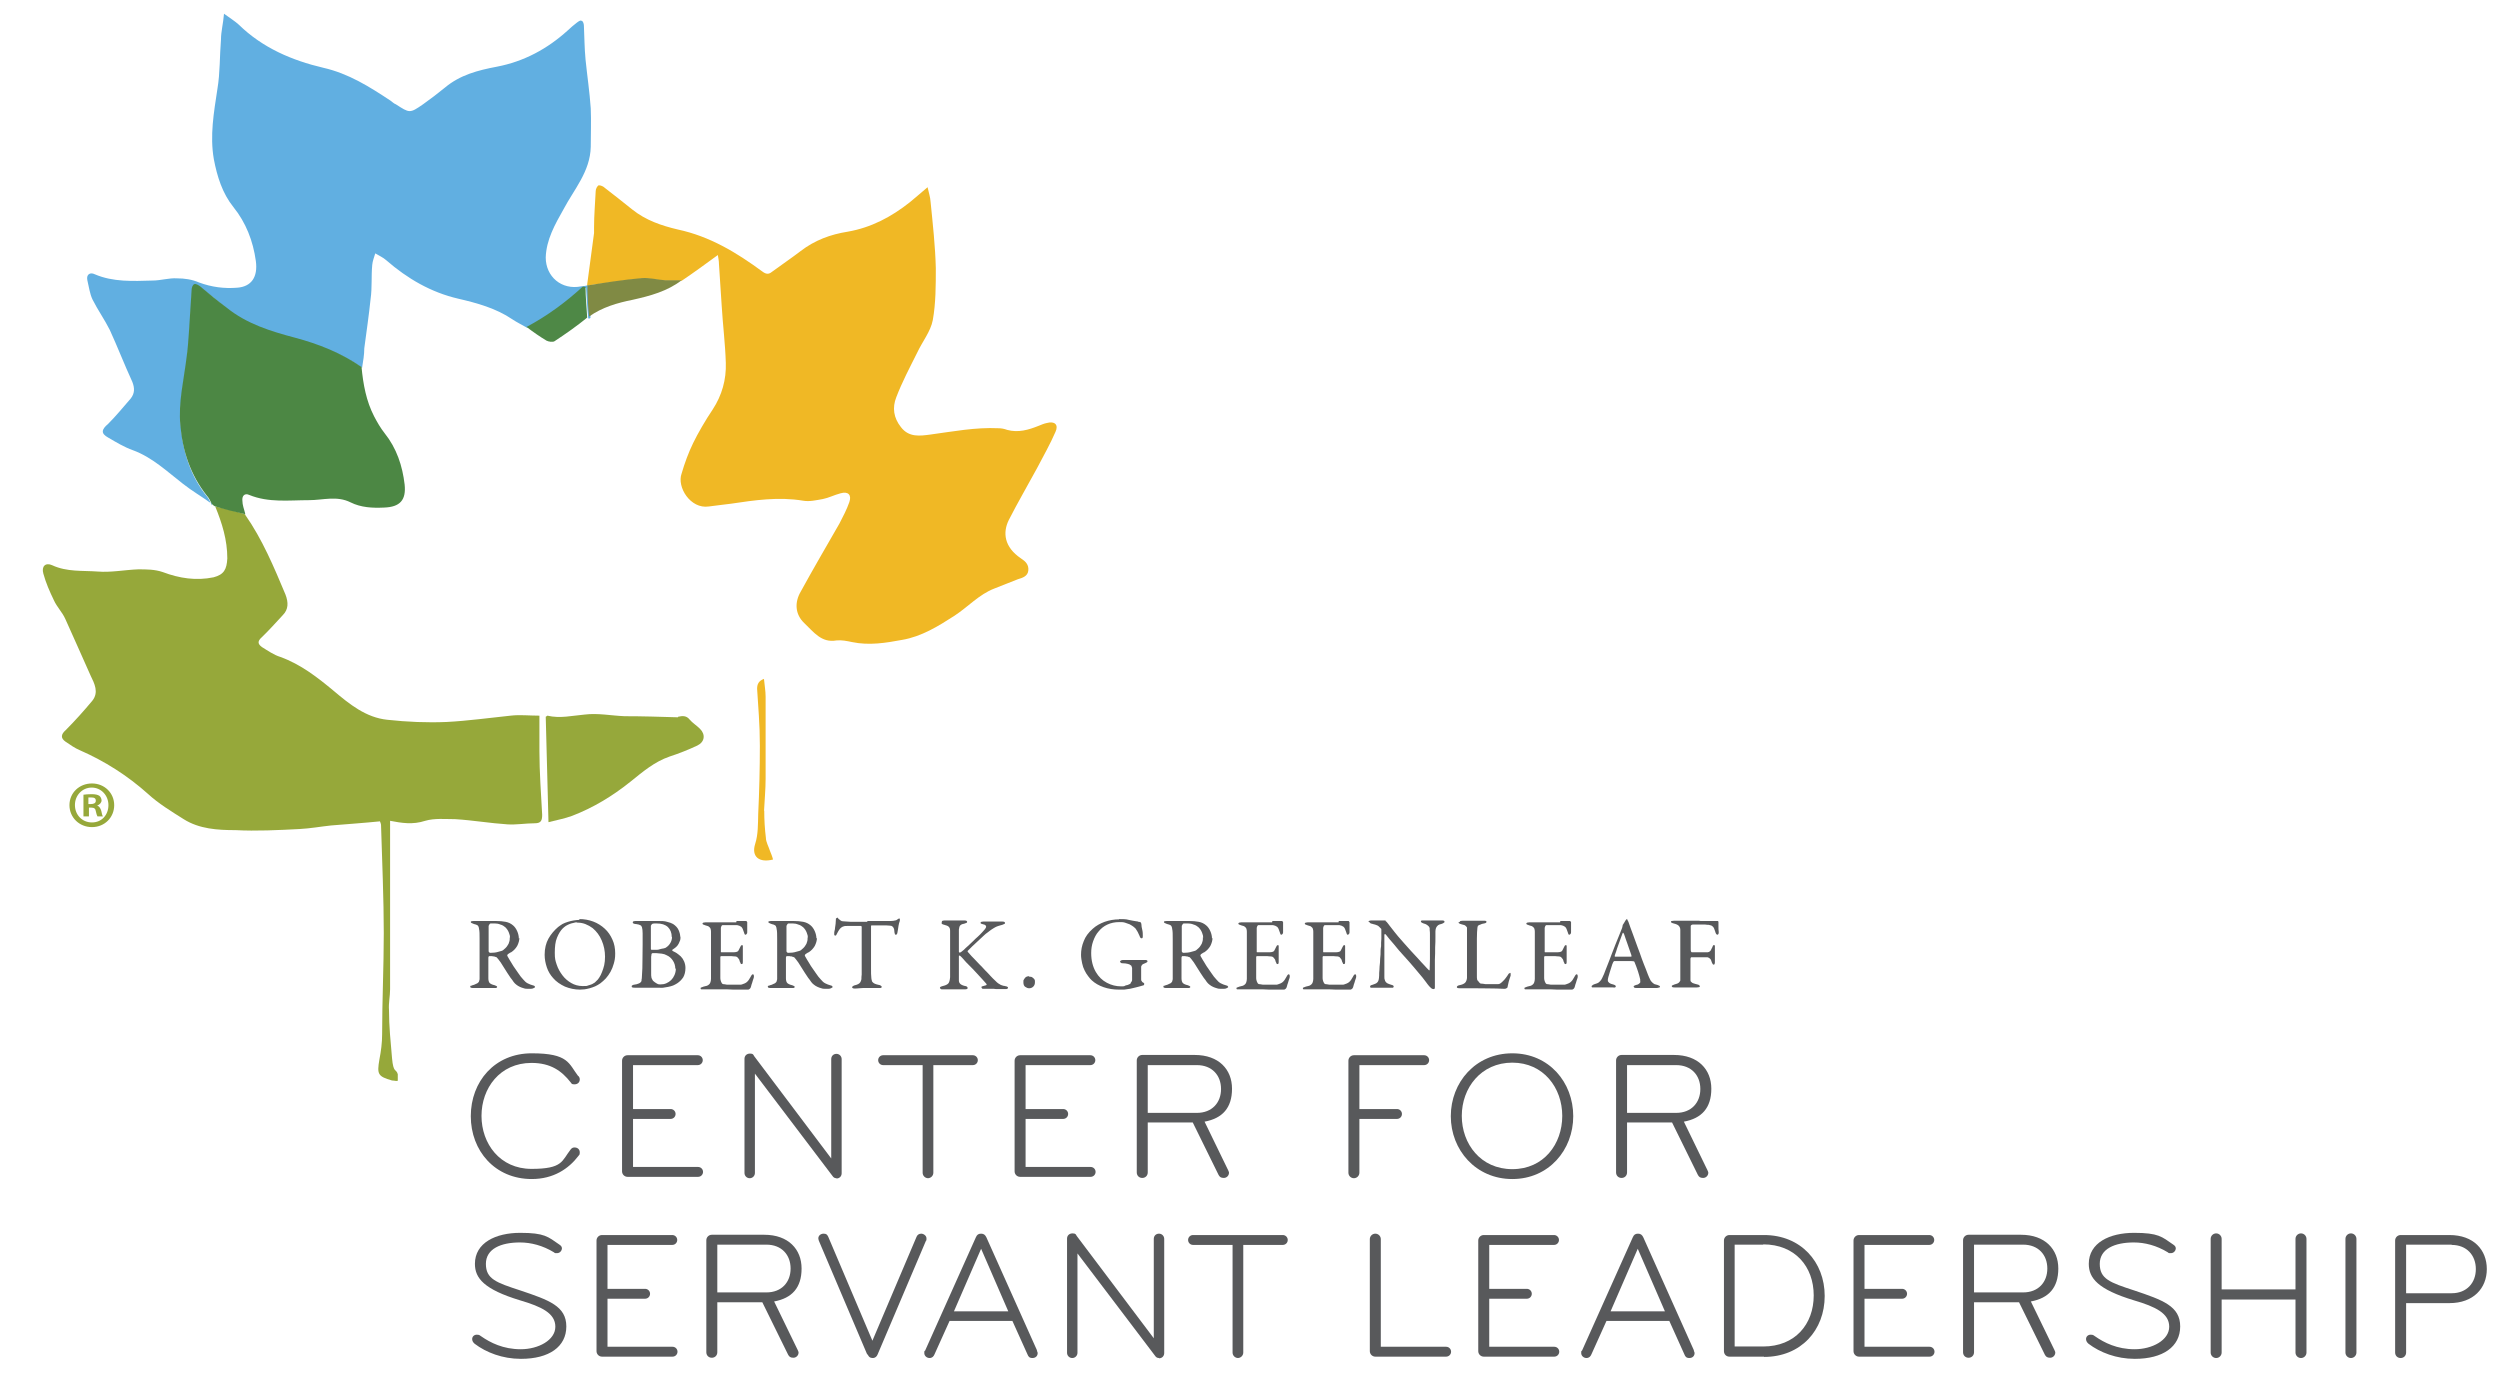 <?xml version="1.0" encoding="UTF-8"?>
<svg id="Layer_1" xmlns="http://www.w3.org/2000/svg" version="1.1" viewBox="0 0 910.7 505.7">
  <!-- Generator: Adobe Illustrator 29.2.1, SVG Export Plug-In . SVG Version: 2.1.0 Build 116)  -->
  <defs>
    <style>
      .st0 {
        fill: #808a44;
      }

      .st1 {
        fill: #58595b;
      }

      .st2 {
        fill: #96a83b;
      }

      .st3 {
        fill: #96a83a;
      }

      .st4 {
        fill: #4c8744;
      }

      .st5 {
        fill: #f0b825;
      }

      .st6 {
        fill: #4e8846;
      }

      .st7 {
        fill: #61afe1;
      }
    </style>
  </defs>
  <g>
    <path class="st1" d="M189.2,341.6c0,1-.3,2-.8,3-.6,1-1.3,1.7-2.2,2.3-.1,0-.3.1-.6.3s-.5.3-.6.4c0,0-.1.1-.2.3,0,.1,0,.2,0,.3.1.2.4.7.8,1.4s.9,1.4,1.4,2.3c.6.9,1.2,1.7,1.8,2.6.6.9,1.2,1.7,1.8,2.3.5.6,1,1.1,1.6,1.4s1.3.6,2.1.8c.2,0,.3.1.4.2.1.1.2.2.2.3,0,.1,0,.2-.2.3-.1,0-.2.1-.4.2-.2.1-.5.2-.9.2-.4,0-.8,0-1.2,0s-.9,0-1.4-.2c-.5-.1-.9-.3-1.4-.5-.5-.2-.9-.5-1.3-.8-.4-.3-.7-.6-1-1-.3-.5-.7-1-1.1-1.5-.4-.6-.8-1.2-1.2-1.8-.4-.6-.8-1.2-1.2-1.9-.4-.6-.8-1.3-1.2-1.9-.3-.4-.6-.8-.9-1.2-.3-.4-.5-.6-.6-.7,0,0-.2,0-.3-.1-.2,0-.4-.1-.6-.2-.3,0-.5,0-.8-.1-.3,0-.6,0-.9,0s-.2,0-.3.2c0,.1-.1.2-.1.3v1.1c0,.6,0,1.3,0,2.1s0,1.5,0,2.4c0,.8,0,1.5,0,2,0,.8.2,1.4.5,1.7s.9.6,1.8.8c.6.2.9.4.9.6s-.1.3-.4.4c-.3,0-.4,0-.5,0-.4,0-.8,0-1.1,0-.3,0-.6,0-1,0-.4,0-.7,0-1.2,0-.4,0-1,0-1.6,0s-.4,0-.7,0c-.3,0-.6,0-.9,0-.3,0-.6,0-.9,0s-.4,0-.5,0c-.3,0-.5,0-.7-.1-.2,0-.3-.2-.3-.4s0-.3.2-.3.4-.1.6-.2c.4-.1.8-.2,1.1-.4s.6-.2.8-.4c.2-.2.4-.3.5-.6,0-.2.2-.5.2-.9,0-.3,0-.7,0-1.3,0-.6,0-1.2,0-2,0-.7,0-1.4,0-2.2,0-.7,0-1.4,0-2,0-2.9,0-5.2,0-7,0-1.7,0-3-.2-3.7,0-.4-.1-.6-.2-.8,0-.2-.2-.4-.3-.5-.2-.1-.4-.2-.6-.3-.3,0-.6-.2-1-.3-.6-.2-.9-.4-.9-.6s0-.2.2-.3c.1,0,.4-.1.8-.1h2.1c.4,0,.8,0,1.3,0,.5,0,1,0,1.5,0,.5,0,1.1,0,1.7,0,.6,0,1.1,0,1.6,0,1.3,0,2.5.1,3.5.3,1,.2,1.9.6,2.7,1.3.6.5,1.1,1.2,1.5,2.1.4.9.6,1.8.6,2.7ZM185.8,341.6c0-.5-.1-1.1-.4-1.8-.3-.8-.7-1.4-1.3-2-.5-.4-1-.8-1.8-1-.7-.3-1.4-.4-2-.4s-.2,0-.3,0-.3,0-.5,0c-.2,0-.4,0-.6,0-.2,0-.3,0-.4.1-.1,0-.2.2-.3.4-.1.2-.2.3-.2.4,0,.2,0,.6,0,1.1,0,.5,0,1.1,0,1.7s0,1.3,0,2c0,.7,0,1.4,0,2v1.6c0,.4,0,.7,0,.8,0,.2.1.3.2.4.1.1.2.2.4.2,1.1,0,2.1-.1,3-.4.9-.2,1.5-.4,1.7-.6.2-.2.5-.4.8-.7s.6-.6.8-1c.3-.4.5-.8.6-1.3.2-.5.2-1.1.2-1.7Z"/>
    <path class="st1" d="M211,334.8c1.8,0,3.5.3,5.1.9,1.6.6,3,1.5,4.2,2.6,1.2,1.1,2.1,2.4,2.8,4,.7,1.5,1,3.2,1,5s-.2,2.6-.5,3.7c-.3,1.1-.7,2.1-1.2,3-.5.9-1.1,1.7-1.7,2.4-.7.7-1.3,1.3-2,1.8-.6.4-1.2.8-1.9,1.1-.7.3-1.3.5-2,.7s-1.3.3-1.9.4c-.6,0-1.2.1-1.6.1-1.9,0-3.8-.4-5.5-1.1-1.7-.8-3.2-1.8-4.3-3.1-1-1.1-1.8-2.4-2.3-3.9-.5-1.5-.8-3-.8-4.6,0-2.3.5-4.3,1.4-5.9.9-1.6,2.1-3,3.5-4.2.5-.4,1-.7,1.6-1.1.6-.3,1.3-.6,2-.8.7-.2,1.4-.4,2.1-.5.7-.1,1.4-.2,2.1-.2ZM210.2,336c-.4,0-.8,0-1.3.2-.5.1-.9.2-1.4.4-.5.2-.9.4-1.4.7-.4.3-.8.6-1.1.9-.8.8-1.5,1.9-2.1,3.4-.6,1.4-.8,3.3-.8,5.5s.2,2.8.7,4.3,1.2,2.7,2.1,3.9c.9,1.2,2,2.1,3.2,2.8,1.2.7,2.6,1.1,4.1,1.1s1.5,0,2-.2c.6-.2,1.1-.3,1.5-.5.4-.2.7-.4,1-.6.2-.2.4-.4.5-.5.4-.3.8-.8,1.1-1.3.4-.6.7-1.2,1-2,.3-.8.6-1.6.8-2.5.2-.9.3-2,.3-3.1,0-2.1-.4-4-1.2-5.9s-1.9-3.3-3.3-4.5c-.8-.6-1.7-1.1-2.7-1.5-1.1-.4-2-.5-2.9-.5Z"/>
    <path class="st1" d="M247.9,341c0,.7,0,1.4-.3,1.9-.2.5-.4,1-.7,1.4-.3.4-.6.7-1,1-.4.3-.7.5-1,.7,0,0,0,0,0,.2,0,0,0,.1.1.2.5.2.9.5,1.5.8.5.3,1,.8,1.5,1.2.5.5.9,1.1,1.2,1.8.3.7.5,1.5.5,2.4,0,1.4-.3,2.5-.8,3.4-.6.9-1.3,1.6-2.2,2.2-.5.3-1,.6-1.5.8-.6.2-1.2.4-1.8.5-.6.1-1.2.2-1.8.3s-1.1,0-1.6,0-.7,0-1.2,0c-.5,0-1.1,0-1.7,0-.6,0-1.3,0-1.9,0-.6,0-1.2,0-1.6,0s-.9,0-1.3,0c-.4,0-.8,0-1.1,0s-.5,0-.8-.1c-.2,0-.3-.2-.3-.4s.1-.3.3-.4c.2-.1.4-.2.6-.2.7-.1,1.2-.2,1.6-.4.4-.1.6-.3.8-.5.2-.2.3-.4.3-.6,0-.2,0-.5.1-.8,0-.4.1-1.6.2-3.7,0-2,.1-4.9.1-8.7s0-3,0-4c0-1-.1-1.7-.2-2,0-.2-.1-.4-.2-.5,0-.2-.2-.3-.3-.4-.2-.1-.4-.2-.7-.3-.3,0-.7-.2-1.2-.2-.3,0-.5-.1-.7-.2-.2,0-.3-.2-.3-.4s.1-.3.3-.4c.2,0,.4-.1.7-.1h2.5c.3,0,.7,0,1.2,0,.5,0,1.1,0,1.6,0,.6,0,1.1,0,1.7,0,.6,0,1,0,1.4,0,1.1,0,2.2,0,3.1.3.9.2,1.7.5,2.2.8.9.6,1.6,1.3,2,2.2.4.9.6,1.7.6,2.6ZM246,352.9c0-1.1-.3-2.1-.9-3s-1.3-1.5-2.2-1.9c-.5-.3-1.1-.5-1.8-.6-.7,0-1.4-.2-2.1-.2s-.8,0-1.1,0c-.3,0-.5.1-.5.2s0,.1-.1.3c0,.1,0,.4-.1.8,0,.4,0,.9,0,1.6s0,1.4,0,2.2c0,.8,0,1.5,0,2.2,0,.7,0,1.2.1,1.5,0,.1,0,.3.2.6s.2.5.4.7c.4.4.9.7,1.4,1s.9.3,1.2.3c.8,0,1.5-.1,2.2-.4.7-.3,1.3-.7,1.8-1.2.5-.5.9-1.1,1.2-1.8.3-.7.5-1.5.5-2.4ZM244.7,341.3c0-1.5-.5-2.7-1.4-3.6-1-.9-2.3-1.3-4.1-1.3s-.4,0-.8,0c-.4,0-.7.1-.9.2,0,0-.1.1-.2.3-.1.2-.2.3-.2.3,0,.2,0,.4,0,.7,0,.3,0,.8,0,1.4s0,1.4,0,2.4c0,1,0,2.3,0,3.8s0,.2,0,.3c0,.1.2.2.3.2.4,0,.9,0,1.4,0,.5,0,1,0,1.5-.2s1-.2,1.4-.3c.4-.1.8-.2,1-.4.6-.4,1.1-.9,1.5-1.6.4-.7.6-1.4.6-2.2Z"/>
    <path class="st1" d="M268.3,335.5h1c.4,0,.7,0,1,0,.3,0,.6,0,.9,0,.3,0,.5,0,.6,0,0,0,.1,0,.2.1,0,.1.1.2.2.3,0,.9,0,1.6,0,2.2,0,.6,0,1,0,1.4s0,.5-.2.7-.2.3-.4.3-.3,0-.4-.3c0-.2-.2-.4-.2-.6-.3-1-.6-1.7-1-2-.4-.3-.9-.5-1.5-.6-.3,0-.6,0-1,0-.4,0-.9,0-1.4,0-.5,0-1,0-1.5,0s-1,0-1.4,0c0,0-.1,0-.3.2-.1.1-.2.4-.3.8,0,.2,0,.5,0,.9,0,.5,0,1,0,1.6,0,.6,0,1.2,0,1.9s0,1.3,0,1.9,0,1.1,0,1.5,0,.7,0,.8c0,0,0,.2,0,.2,0,0,0,.1.2.1h2.4c.9,0,1.6,0,2.1,0,.5,0,.9-.1,1.2-.2.3-.1.5-.3.6-.6.1-.2.3-.6.5-1,.2-.5.4-.8.7-.8s.2.1.3.3c0,.2,0,.4,0,.5,0,.5,0,1,0,1.4s0,.8,0,1.3,0,.9,0,1.2c0,.3,0,.7,0,1.1,0,.7,0,1.1-.4,1.1s-.3,0-.4-.3c-.1-.2-.2-.4-.3-.6-.1-.4-.2-.8-.4-1s-.3-.4-.5-.6-.5-.2-.8-.3c-.3,0-.8,0-1.4-.1-.6,0-1.2,0-1.9,0h-1.8c0,0-.2,0-.2.1s-.1.2-.1.2c0,.2,0,.5,0,1,0,.5,0,1,0,1.6v3.3c0,.6,0,1.1,0,1.8,0,.6.2,1.1.3,1.4.2.5.4.7.7.8.3,0,.8.1,1.4.2.6,0,1.3,0,2,0h.6c.3,0,.7,0,1,0,.4,0,.7,0,1.1,0,.4,0,.6,0,.8-.1.6-.2,1.2-.4,1.7-.8s1-1.1,1.4-1.9c.2-.4.4-.7.5-.8.1-.1.3-.2.4-.2s.2.1.3.4,0,.5,0,.7c0,0,0,.3-.2.7-.1.4-.3.8-.4,1.3-.2.5-.3.9-.4,1.3-.1.4-.2.6-.3.7,0,0-.1.2-.3.3s-.3.2-.4.2-.5,0-1.2,0c-.7,0-1.6,0-2.7,0-1.1,0-2.4,0-3.8-.1-1.4,0-2.9,0-4.4,0s-.9,0-1.3,0c-.4,0-.7,0-1,0-.3,0-.6,0-.9,0-.3,0-.6,0-1,0s-.6,0-.8,0c-.2,0-.3-.2-.3-.4s.1-.2.3-.3c.2-.1.5-.2.8-.3.5-.1.9-.2,1.2-.3.3-.1.6-.3.8-.5.2-.2.4-.4.5-.8s.2-.7.2-1.2c0-.4,0-1,0-1.7,0-.7,0-1.6,0-2.5s0-2,0-3.1c0-1.1,0-2.2,0-3.4v-5.5c0-.3,0-.6,0-.8,0-.4,0-.7-.1-1,0-.3-.2-.5-.3-.7-.2-.2-.4-.3-.6-.5-.3-.1-.6-.2-1-.3-.7-.2-1.1-.4-1.1-.6s.1-.3.3-.4c.2,0,.5-.1.7-.1.9,0,1.7,0,2.6,0,.9,0,1.9,0,3.2,0h5.5Z"/>
    <path class="st1" d="M297.6,341.6c0,1-.3,2-.8,3-.6,1-1.3,1.7-2.2,2.3-.1,0-.3.1-.6.3s-.5.3-.6.4c0,0-.1.1-.2.3,0,.1,0,.2,0,.3.1.2.4.7.8,1.4s.9,1.4,1.4,2.3c.6.9,1.2,1.7,1.8,2.6.6.9,1.2,1.7,1.8,2.3.5.6,1,1.1,1.6,1.4s1.3.6,2.1.8c.2,0,.3.1.4.2.1.1.2.2.2.3,0,.1,0,.2-.2.3-.1,0-.2.1-.4.2-.2.1-.5.2-.9.2-.4,0-.8,0-1.2,0s-.9,0-1.4-.2c-.5-.1-.9-.3-1.4-.5-.5-.2-.9-.5-1.3-.8-.4-.3-.7-.6-1-1-.3-.5-.7-1-1.1-1.5-.4-.6-.8-1.2-1.2-1.8-.4-.6-.8-1.2-1.2-1.9-.4-.6-.8-1.3-1.2-1.9-.3-.4-.6-.8-.9-1.2-.3-.4-.5-.6-.6-.7,0,0-.2,0-.3-.1-.2,0-.4-.1-.6-.2-.3,0-.5,0-.8-.1-.3,0-.6,0-.9,0s-.2,0-.3.2c0,.1-.1.2-.1.3v1.1c0,.6,0,1.3,0,2.1s0,1.5,0,2.4c0,.8,0,1.5,0,2,0,.8.2,1.4.5,1.7s.9.6,1.8.8c.6.2.9.4.9.6s-.1.3-.4.4c-.3,0-.4,0-.5,0-.4,0-.8,0-1.1,0-.3,0-.6,0-1,0-.4,0-.7,0-1.2,0-.4,0-1,0-1.6,0s-.4,0-.7,0c-.3,0-.6,0-.9,0-.3,0-.6,0-.9,0s-.4,0-.5,0c-.3,0-.5,0-.7-.1-.2,0-.3-.2-.3-.4s0-.3.2-.3.4-.1.6-.2c.4-.1.8-.2,1.1-.4s.6-.2.8-.4c.2-.2.4-.3.5-.6,0-.2.2-.5.2-.9,0-.3,0-.7,0-1.3,0-.6,0-1.2,0-2,0-.7,0-1.4,0-2.2,0-.7,0-1.4,0-2,0-2.9,0-5.2,0-7,0-1.7,0-3-.2-3.7,0-.4-.1-.6-.2-.8,0-.2-.2-.4-.3-.5-.2-.1-.4-.2-.6-.3-.3,0-.6-.2-1-.3-.6-.2-.9-.4-.9-.6s0-.2.2-.3c.1,0,.4-.1.8-.1h2.1c.4,0,.8,0,1.3,0,.5,0,1,0,1.5,0,.5,0,1.1,0,1.7,0,.6,0,1.1,0,1.6,0,1.3,0,2.5.1,3.5.3,1,.2,1.9.6,2.7,1.3.6.5,1.1,1.2,1.5,2.1.4.9.6,1.8.6,2.7ZM294.3,341.6c0-.5-.1-1.1-.4-1.8-.3-.8-.7-1.4-1.3-2-.5-.4-1-.8-1.8-1-.7-.3-1.4-.4-2-.4s-.2,0-.3,0-.3,0-.5,0c-.2,0-.4,0-.6,0-.2,0-.3,0-.4.1-.1,0-.2.2-.3.4-.1.2-.2.3-.2.4,0,.2,0,.6,0,1.1,0,.5,0,1.1,0,1.7s0,1.3,0,2c0,.7,0,1.4,0,2v1.6c0,.4,0,.7,0,.8,0,.2.1.3.2.4.1.1.2.2.4.2,1.1,0,2.1-.1,3-.4.9-.2,1.5-.4,1.7-.6.2-.2.5-.4.8-.7s.6-.6.8-1c.3-.4.5-.8.6-1.3.2-.5.2-1.1.2-1.7Z"/>
    <path class="st1" d="M316,335.5h1.9c.8,0,1.7,0,2.5,0,.9,0,1.7,0,2.4,0,.8,0,1.3,0,1.7,0,.7,0,1.2-.1,1.6-.2.4,0,.7-.3,1-.5.2-.2.4-.2.5-.2s.2,0,.2.2c0,.2,0,.4,0,.6-.2.6-.4,1.2-.5,1.9-.1.7-.2,1.5-.4,2.5,0,.2-.1.3-.2.5s-.3.2-.4.2-.2,0-.3-.2c0-.2-.2-.5-.2-1,0-.5-.1-.9-.2-1.1-.1-.3-.3-.5-.5-.7-.2-.2-.5-.3-.9-.3-.4,0-.9-.1-1.4-.1-.2,0-.5,0-1,0-.5,0-1.1,0-1.7,0-.6,0-1.1,0-1.7,0s-.8,0-.9,0c-.1,0-.2.1-.2.2,0,.1,0,.2,0,.3v9.2c0,2.2,0,4.1,0,5.8s0,2.8.1,3.5c0,.4.1.8.2,1.1,0,.3.2.5.4.7.2.2.5.4.8.5.3.1.8.3,1.4.4.2,0,.5.1.7.3.2.1.3.3.3.4,0,.2-.1.3-.4.4-.3,0-.5,0-.7,0s-.3,0-.6,0c-.3,0-.7,0-1.1,0s-.9,0-1.3,0c-.5,0-.9,0-1.3,0-1,0-1.8,0-2.7.1s-1.4.1-1.6.1c-.4,0-.7,0-.8-.1s-.3-.2-.3-.3,0-.2.2-.4c.2-.1.3-.2.5-.3.7-.2,1.2-.3,1.5-.5.4-.2.6-.4.8-.7.2-.3.3-.7.4-1.1,0-.5,0-1,.1-1.7,0-.6,0-1.4,0-2.5,0-1.1,0-2.3,0-3.6,0-1.3,0-2.5,0-3.7,0-1.2,0-2.2,0-2.9v-4.5c0-.2,0-.3-.1-.4,0,0-.1-.1-.2-.1-.2,0-.5,0-1,0-.5,0-.9,0-1.4,0s-1,0-1.4,0c-.4,0-.7,0-.9,0-.7,0-1.3,0-1.7.2-.4.1-.8.4-1.1.7,0,0-.2.2-.4.5s-.5.8-.8,1.4c-.2.4-.3.6-.4.7-.1,0-.2,0-.3,0-.1,0-.2,0-.3-.3,0-.2,0-.4,0-.6s0-.4.1-.8.2-.7.2-1.2c0-.4.2-.9.2-1.4,0-.5.1-1.1.1-1.6s0-.3.2-.4c.1-.1.2-.2.4-.2s.2,0,.2.2c0,.1.2.3.4.4,0,0,.2.2.5.4.3.2.5.3.8.3.5,0,1.5.1,3,.2,1.5,0,3.4,0,5.9,0Z"/>
    <path class="st1" d="M343.1,335.8c0-.2,0-.3.3-.4.2,0,.4-.1.7-.1.5,0,1,0,1.7,0,.7,0,1.4,0,2,0s1.2,0,1.8,0c.7,0,1.2,0,1.7,0,.7,0,1,.2,1,.5s-.1.3-.3.4c-.2.1-.5.2-.8.3-.7.1-1.1.3-1.4.6-.3.3-.4.8-.5,1.5,0,.4,0,.9,0,1.8,0,.8,0,1.7,0,2.6v2.4c0,.7,0,1.2,0,1.3,0,.2.1.3.3.3s.2,0,.3-.1.2-.1.2-.1c.2-.2.5-.4,1-.8.4-.4.9-.9,1.5-1.4.6-.5,1.1-1.1,1.8-1.7.6-.6,1.2-1.2,1.8-1.7.6-.6,1.1-1,1.5-1.5.4-.4.7-.8.9-1,.5-.6.7-1,.6-1.3s-.4-.6-1.1-.7c-.2,0-.4-.2-.6-.2s-.3-.2-.3-.3,0-.3.3-.4c.2,0,.4-.1.7-.1h.4c.1,0,.2,0,.3,0s.2,0,.3,0h.4c.2,0,.6,0,1.1,0,.5,0,1.1,0,1.6,0s1.1,0,1.6,0c.5,0,.9,0,1.2,0,.7,0,1,.2,1,.5s-.1.3-.3.4c-.2.1-.4.2-.7.3-.5.1-1,.3-1.4.4s-.8.3-1.2.5c-.4.2-.8.5-1.3.8-.4.3-1,.7-1.6,1.2-.3.2-.7.5-1.1.9-.4.4-.9.8-1.4,1.3-.5.5-1,.9-1.5,1.4-.5.5-1,.9-1.4,1.3s-.8.8-1.1,1.1c-.3.3-.5.5-.6.6,0,.1,0,.2,0,.2s0,0,0,.1c.2.2.4.5.8.9.4.5.9,1,1.5,1.6.6.6,1.2,1.3,1.9,2s1.4,1.4,2.1,2.2c.7.7,1.4,1.4,2,2.1.6.7,1.2,1.2,1.7,1.7s.8.8,1.1,1,.7.4,1,.6c.3.1.6.2.9.3.3,0,.6.1,1,.2.2,0,.4.1.5.2.2.1.2.2.2.3,0,.2-.1.3-.3.4s-.4.1-.6.1-.6,0-1.1,0c-.5,0-1,0-1.6,0-.6,0-1.1,0-1.6-.1-.5,0-.9,0-1.1,0-.7,0-1.2,0-1.5,0s-.7,0-1.1,0-.5,0-.6-.2-.2-.3-.2-.4,0-.2.3-.3.6-.2,1.4-.4c0,0,.1,0,.2-.2,0,0,0-.2,0-.2-.3-.4-.8-.9-1.5-1.7-.7-.8-1.5-1.6-2.3-2.5s-1.7-1.8-2.5-2.6c-.8-.8-1.5-1.5-1.9-2-.5-.6-.9-1-1.1-1.2-.2-.2-.4-.4-.6-.4s-.2,0-.2.3,0,.4,0,.5c0,.2,0,.6,0,1.4s0,1.6,0,2.5c0,.9,0,1.8,0,2.6s0,1.4,0,1.8c0,.5.2.9.5,1.2.3.3.9.6,1.8.8.4,0,.6.2.7.3.1.1.2.3.2.4,0,.3-.3.5-1,.5s-.5,0-.9,0-.8,0-1.3,0c-.5,0-.9,0-1.3,0-.4,0-.8,0-1.1,0-.6,0-1.2,0-1.8,0-.6,0-1.2,0-1.8,0s-.4,0-.6-.2c-.2,0-.3-.2-.3-.3s0-.3.2-.4.4-.2.8-.3c.9-.2,1.6-.5,2-.9.4-.4.6-1.2.7-2.3,0-.3,0-.8,0-1.4,0-.6,0-1.3,0-2,0-.8,0-1.6,0-2.6,0-.9,0-1.9,0-2.9,0-1.5,0-2.7,0-3.6,0-.9,0-1.6,0-2.2,0-.5,0-1,0-1.3,0-.3,0-.6,0-1,0-.7-.2-1.1-.5-1.4-.3-.3-.8-.5-1.6-.7-.4-.1-.7-.2-.8-.3-.1,0-.2-.2-.2-.3Z"/>
    <path class="st1" d="M375,355.8c.4,0,.7,0,1,.2.3.2.5.4.7.6.2.2.3.5.3.7,0,.3,0,.5,0,.6,0,.6-.2,1.1-.6,1.5-.4.4-.9.6-1.5.6s-.9-.2-1.4-.5c-.5-.3-.7-.9-.7-1.7s0-.7.2-1,.3-.5.5-.7c.2-.2.4-.3.7-.4.2,0,.4-.1.6-.1Z"/>
    <path class="st1" d="M407.6,334.8c1.4,0,2.6,0,3.6.3,1,.2,1.9.4,2.7.5.4,0,.7.1.8.2.2,0,.4,0,.6.1,0,0,.2,0,.3.2.1.2.2.4.2.7,0,.5.1,1.1.3,1.9.2.8.2,1.5.2,2.3s-.2.8-.5.8-.5-.3-.7-.9c-.4-1-.9-1.9-1.4-2.6-.2-.2-.5-.5-.9-.8-.4-.3-.8-.5-1.3-.8-.5-.2-1.1-.4-1.7-.6s-1.3-.2-2.1-.2c-1.6,0-3,.3-4.3.9-1.3.6-2.3,1.4-3.2,2.5-.9,1-1.5,2.2-2,3.6-.5,1.4-.7,2.8-.7,4.3,0,2.7.6,5,1.7,6.9,1,1.7,2.3,3,4,3.9,1.7.9,3.4,1.3,5.1,1.3s.3,0,.6,0c.3,0,.6,0,.9-.2s.7-.2,1-.3c.3-.1.6-.3.9-.4,0,0,.2-.2.2-.3,0-.2.2-.3.3-.5s.2-.4.2-.6c0-.2,0-.4,0-.5v-1.1c0-.4,0-.8,0-1.2,0-.4,0-.7,0-1,0-.3,0-.5,0-.6,0-.2-.2-.4-.2-.6s-.3-.4-.5-.5c-.2-.2-.6-.3-1-.4s-1-.2-1.7-.2c-.3,0-.5,0-.7-.2-.2-.1-.3-.3-.3-.4s.1-.2.3-.4c.2-.1.5-.2.8-.2s.5,0,.8,0c.4,0,.8,0,1.3,0,.5,0,.9,0,1.3,0,.4,0,.8,0,1.1,0,.5,0,1,0,1.6,0,.6,0,1.2,0,1.8,0s.5,0,.7.1c.2,0,.3.2.3.4s0,.2-.3.4c-.2.1-.4.2-.6.3-.6.2-.9.4-1.1.6-.1.2-.2.4-.3.6,0,.1,0,.3,0,.7,0,.4,0,.8,0,1.2,0,.5,0,.9,0,1.4v1.3c0,.3,0,.5.2.7.1.2.2.3.3.4.4.2.5.3.6.4,0,0,0,.2,0,.3s0,.2-.1.3c0,.1-.2.2-.4.2-.4.1-.8.2-1.4.4-.6.2-1.3.3-2,.5-.4.1-.8.2-1.3.3s-1,.1-1.4.2-.9.1-1.4.1c-.4,0-.8,0-1.1,0-2.1,0-4-.3-5.7-.9-1.7-.6-3.1-1.4-4.3-2.5-.4-.4-.9-.9-1.3-1.5-.5-.6-.9-1.3-1.3-2.1-.4-.8-.7-1.6-.9-2.6-.2-1-.4-2-.4-3.1,0-1.7.3-3.3,1-5,.6-1.6,1.7-3.1,3.3-4.5,1.2-1.1,2.7-1.9,4.3-2.5,1.7-.6,3.5-.9,5.3-.9Z"/>
    <path class="st1" d="M441.7,341.6c0,1-.3,2-.8,3-.6,1-1.3,1.7-2.2,2.3-.1,0-.3.1-.6.3s-.5.3-.6.4c0,0-.1.1-.2.3,0,.1,0,.2,0,.3.1.2.4.7.8,1.4s.9,1.4,1.4,2.3c.6.9,1.2,1.7,1.8,2.6.6.9,1.2,1.7,1.8,2.3.5.6,1,1.1,1.6,1.4s1.3.6,2.1.8c.2,0,.3.1.4.2.1.1.2.2.2.3,0,.1,0,.2-.2.3-.1,0-.2.1-.4.2-.2.1-.5.2-.9.2-.4,0-.8,0-1.2,0s-.9,0-1.4-.2c-.5-.1-.9-.3-1.4-.5-.5-.2-.9-.5-1.3-.8-.4-.3-.7-.6-1-1-.3-.5-.7-1-1.1-1.5-.4-.6-.8-1.2-1.2-1.8-.4-.6-.8-1.2-1.2-1.9-.4-.6-.8-1.3-1.2-1.9-.3-.4-.6-.8-.9-1.2-.3-.4-.5-.6-.6-.7,0,0-.2,0-.3-.1-.2,0-.4-.1-.6-.2-.3,0-.5,0-.8-.1-.3,0-.6,0-.9,0s-.2,0-.3.2c0,.1-.1.2-.1.3v1.1c0,.6,0,1.3,0,2.1s0,1.5,0,2.4c0,.8,0,1.5,0,2,0,.8.2,1.4.5,1.7s.9.6,1.8.8c.6.2.9.4.9.6s-.1.3-.4.4c-.3,0-.4,0-.5,0-.4,0-.8,0-1.1,0-.3,0-.6,0-1,0-.4,0-.7,0-1.2,0-.4,0-1,0-1.6,0s-.4,0-.7,0c-.3,0-.6,0-.9,0-.3,0-.6,0-.9,0s-.4,0-.5,0c-.3,0-.5,0-.7-.1-.2,0-.3-.2-.3-.4s0-.3.2-.3.4-.1.6-.2c.4-.1.8-.2,1.1-.4s.6-.2.8-.4c.2-.2.4-.3.5-.6,0-.2.2-.5.2-.9,0-.3,0-.7,0-1.3,0-.6,0-1.2,0-2,0-.7,0-1.4,0-2.2,0-.7,0-1.4,0-2,0-2.9,0-5.2,0-7,0-1.7,0-3-.2-3.7,0-.4-.1-.6-.2-.8,0-.2-.2-.4-.3-.5-.2-.1-.4-.2-.6-.3-.3,0-.6-.2-1-.3-.6-.2-.9-.4-.9-.6s0-.2.2-.3c.1,0,.4-.1.8-.1h2.1c.4,0,.8,0,1.3,0,.5,0,1,0,1.5,0,.5,0,1.1,0,1.7,0,.6,0,1.1,0,1.6,0,1.3,0,2.5.1,3.5.3,1,.2,1.9.6,2.7,1.3.6.5,1.1,1.2,1.5,2.1.4.9.6,1.8.6,2.7ZM438.3,341.6c0-.5-.1-1.1-.4-1.8-.3-.8-.7-1.4-1.3-2-.5-.4-1-.8-1.8-1-.7-.3-1.4-.4-2-.4s-.2,0-.3,0-.3,0-.5,0c-.2,0-.4,0-.6,0-.2,0-.3,0-.4.1-.1,0-.2.2-.3.4-.1.2-.2.3-.2.4,0,.2,0,.6,0,1.1,0,.5,0,1.1,0,1.7s0,1.3,0,2c0,.7,0,1.4,0,2v1.6c0,.4,0,.7,0,.8,0,.2.1.3.2.4.1.1.2.2.4.2,1.1,0,2.1-.1,3-.4.9-.2,1.5-.4,1.7-.6.2-.2.5-.4.8-.7s.6-.6.8-1c.3-.4.5-.8.6-1.3.2-.5.2-1.1.2-1.7Z"/>
    <path class="st1" d="M463.5,335.5h1c.4,0,.7,0,1,0,.3,0,.6,0,.9,0,.3,0,.5,0,.6,0,0,0,.1,0,.2.1,0,.1.1.2.2.3,0,.9,0,1.6,0,2.2,0,.6,0,1,0,1.4s0,.5-.2.7-.2.3-.4.3-.3,0-.4-.3c0-.2-.2-.4-.2-.6-.3-1-.6-1.7-1-2-.4-.3-.9-.5-1.5-.6-.3,0-.6,0-1,0-.4,0-.9,0-1.4,0-.5,0-1,0-1.5,0s-1,0-1.4,0c0,0-.1,0-.3.2-.1.1-.2.4-.3.8,0,.2,0,.5,0,.9,0,.5,0,1,0,1.6,0,.6,0,1.2,0,1.9s0,1.3,0,1.9,0,1.1,0,1.5,0,.7,0,.8c0,0,0,.2,0,.2,0,0,0,.1.2.1h2.4c.9,0,1.6,0,2.1,0,.5,0,.9-.1,1.2-.2.3-.1.5-.3.6-.6.1-.2.3-.6.5-1,.2-.5.4-.8.7-.8s.2.1.3.3c0,.2,0,.4,0,.5,0,.5,0,1,0,1.4s0,.8,0,1.3,0,.9,0,1.2c0,.3,0,.7,0,1.1,0,.7,0,1.1-.4,1.1s-.3,0-.4-.3c-.1-.2-.2-.4-.3-.6-.1-.4-.2-.8-.4-1s-.3-.4-.5-.6-.5-.2-.8-.3c-.3,0-.8,0-1.4-.1-.6,0-1.2,0-1.9,0h-1.8c0,0-.2,0-.2.1s-.1.2-.1.2c0,.2,0,.5,0,1,0,.5,0,1,0,1.6v3.3c0,.6,0,1.1,0,1.8,0,.6.2,1.1.3,1.4.2.5.4.7.7.8.3,0,.8.1,1.4.2.6,0,1.3,0,2,0h.6c.3,0,.7,0,1,0,.4,0,.7,0,1.1,0,.4,0,.6,0,.8-.1.6-.2,1.2-.4,1.7-.8s1-1.1,1.4-1.9c.2-.4.4-.7.5-.8.1-.1.3-.2.4-.2s.2.1.3.4,0,.5,0,.7c0,0,0,.3-.2.7-.1.4-.3.8-.4,1.3-.2.5-.3.9-.4,1.3-.1.4-.2.6-.3.7,0,0-.1.2-.3.3s-.3.2-.4.2-.5,0-1.2,0c-.7,0-1.6,0-2.7,0-1.1,0-2.4,0-3.8-.1-1.4,0-2.9,0-4.4,0s-.9,0-1.3,0c-.4,0-.7,0-1,0-.3,0-.6,0-.9,0-.3,0-.6,0-1,0s-.6,0-.8,0c-.2,0-.3-.2-.3-.4s.1-.2.3-.3c.2-.1.5-.2.8-.3.5-.1.9-.2,1.2-.3.3-.1.6-.3.8-.5.2-.2.4-.4.5-.8s.2-.7.2-1.2c0-.4,0-1,0-1.7,0-.7,0-1.6,0-2.5s0-2,0-3.1c0-1.1,0-2.2,0-3.4v-5.5c0-.3,0-.6,0-.8,0-.4,0-.7-.1-1,0-.3-.2-.5-.3-.7-.2-.2-.4-.3-.6-.5-.3-.1-.6-.2-1-.3-.7-.2-1.1-.4-1.1-.6s.1-.3.3-.4c.2,0,.5-.1.7-.1.9,0,1.7,0,2.6,0,.9,0,1.9,0,3.2,0h5.5Z"/>
    <path class="st1" d="M487.7,335.5h1c.4,0,.7,0,1,0,.3,0,.6,0,.9,0,.3,0,.5,0,.6,0,0,0,.1,0,.2.1,0,.1.1.2.2.3,0,.9,0,1.6,0,2.2,0,.6,0,1,0,1.4s0,.5-.2.7-.2.3-.4.3-.3,0-.4-.3c0-.2-.2-.4-.2-.6-.3-1-.6-1.7-1-2-.4-.3-.9-.5-1.5-.6-.3,0-.6,0-1,0-.4,0-.9,0-1.4,0-.5,0-1,0-1.5,0s-1,0-1.4,0c0,0-.1,0-.3.2-.1.1-.2.4-.3.8,0,.2,0,.5,0,.9,0,.5,0,1,0,1.6,0,.6,0,1.2,0,1.9s0,1.3,0,1.9,0,1.1,0,1.5,0,.7,0,.8c0,0,0,.2,0,.2,0,0,0,.1.2.1h2.4c.9,0,1.6,0,2.1,0,.5,0,.9-.1,1.2-.2.3-.1.5-.3.6-.6.1-.2.3-.6.5-1,.2-.5.4-.8.7-.8s.2.1.3.3c0,.2,0,.4,0,.5,0,.5,0,1,0,1.4s0,.8,0,1.3,0,.9,0,1.2c0,.3,0,.7,0,1.1,0,.7,0,1.1-.4,1.1s-.3,0-.4-.3c-.1-.2-.2-.4-.3-.6-.1-.4-.2-.8-.4-1s-.3-.4-.5-.6-.5-.2-.8-.3c-.3,0-.8,0-1.4-.1-.6,0-1.2,0-1.9,0h-1.8c0,0-.2,0-.2.1s-.1.2-.1.2c0,.2,0,.5,0,1,0,.5,0,1,0,1.6v3.3c0,.6,0,1.1,0,1.8,0,.6.2,1.1.3,1.4.2.5.4.7.7.8.3,0,.8.1,1.4.2.6,0,1.3,0,2,0h.6c.3,0,.7,0,1,0,.4,0,.7,0,1.1,0,.4,0,.6,0,.8-.1.6-.2,1.2-.4,1.7-.8s1-1.1,1.4-1.9c.2-.4.4-.7.5-.8.1-.1.3-.2.4-.2s.2.1.3.4,0,.5,0,.7c0,0,0,.3-.2.7-.1.4-.3.8-.4,1.3-.2.5-.3.9-.4,1.3-.1.4-.2.6-.3.7,0,0-.1.2-.3.3s-.3.2-.4.2-.5,0-1.2,0c-.7,0-1.6,0-2.7,0-1.1,0-2.4,0-3.8-.1-1.4,0-2.9,0-4.4,0s-.9,0-1.3,0c-.4,0-.7,0-1,0-.3,0-.6,0-.9,0-.3,0-.6,0-1,0s-.6,0-.8,0c-.2,0-.3-.2-.3-.4s.1-.2.3-.3c.2-.1.5-.2.8-.3.5-.1.9-.2,1.2-.3.3-.1.6-.3.8-.5.2-.2.4-.4.5-.8s.2-.7.2-1.2c0-.4,0-1,0-1.7,0-.7,0-1.6,0-2.5s0-2,0-3.1c0-1.1,0-2.2,0-3.4v-5.5c0-.3,0-.6,0-.8,0-.4,0-.7-.1-1,0-.3-.2-.5-.3-.7-.2-.2-.4-.3-.6-.5-.3-.1-.6-.2-1-.3-.7-.2-1.1-.4-1.1-.6s.1-.3.3-.4c.2,0,.5-.1.7-.1.9,0,1.7,0,2.6,0,.9,0,1.9,0,3.2,0h5.5Z"/>
    <path class="st1" d="M498.5,335.8c0-.3.4-.5,1.2-.5s1.1,0,1.9,0c.8,0,1.7,0,2.7,0s.3,0,.4.2c.1.1.3.2.4.3.3.4.7.8,1.1,1.4.5.6,1.1,1.4,1.8,2.3.3.4.7.9,1.3,1.6.6.7,1.3,1.5,2.1,2.4.8.9,1.6,1.8,2.5,2.8.9,1,1.8,1.9,2.6,2.8s1.6,1.8,2.3,2.5c.7.8,1.3,1.4,1.7,1.8.1.1.2.1.3,0,0-.1,0-.2,0-.3,0-.6.1-1.9.1-3.8,0-1.9,0-4.2,0-6.9s0-1.3,0-1.9c0-.6,0-1.2-.1-1.8,0-.2,0-.4,0-.6,0-.2-.2-.4-.3-.6-.2-.2-.4-.4-.7-.6-.3-.2-.7-.4-1.2-.5-.4-.1-.6-.3-.8-.4-.2-.1-.2-.3-.2-.4s.1-.2.3-.3c.2,0,.4,0,.7,0,.5,0,1,0,1.5,0,.5,0,1.1,0,1.7,0s1.3,0,1.9,0c.6,0,1.1,0,1.6,0s.9.1.9.4,0,.3-.2.4c-.1.1-.4.3-.7.4-.4.1-.7.2-1,.3-.3.1-.5.3-.7.5-.2.2-.4.5-.5.8-.1.3-.2.7-.2,1.2,0,.4,0,1,0,2.1,0,1,0,2.2-.1,3.7,0,1.4,0,3-.1,4.6,0,1.7,0,3.3,0,4.9s0,.9,0,1.4c0,.5,0,1,0,1.5,0,.5,0,.9,0,1.3,0,.4,0,.7,0,.8s0,.4-.1.5c0,.2-.2.2-.4.2-.3,0-.6-.1-.9-.4-.3-.3-.6-.5-.8-.8-.3-.4-.7-.8-1-1.3-.4-.5-.8-1-1.3-1.7-.9-1.1-1.9-2.3-3.1-3.7-1.2-1.4-2.4-2.8-3.7-4.2s-2.5-2.8-3.6-4.2c-1.2-1.4-2.2-2.5-3-3.6,0-.1-.2-.1-.3-.1-.1,0-.2,0-.2.2,0,.3,0,.5,0,.8,0,.3,0,.6,0,1,0,.4,0,.8,0,1.4,0,.5,0,1.2,0,1.9s0,1.8,0,2.9c0,1.1,0,2.1,0,3.1,0,1,0,1.9,0,2.7s0,1.3,0,1.6c0,.4,0,.8.2,1.1,0,.3.2.6.4.8s.4.4.7.5.7.3,1.1.4c.4.1.7.2.8.3.1.1.2.2.2.4,0,.2-.1.3-.3.4-.2,0-.5,0-.9,0-.6,0-1.2,0-1.9,0-.7,0-1.4,0-2.1,0s-.9,0-1.3,0c-.4,0-.8,0-1.1,0s-.5,0-.7,0c-.2,0-.3-.2-.3-.4s0-.3.2-.4c.2-.1.3-.2.5-.2.5-.2.8-.3,1.1-.4.3-.1.6-.3.8-.5s.4-.5.5-.9c.1-.4.2-1,.2-1.7,0-.5,0-1.2.1-2,0-.8.1-1.7.2-2.6,0-1,.1-1.9.2-3,0-1,0-2,.2-3,0-1,0-1.9.1-2.7,0-.8,0-1.5,0-2s0-1.1,0-1.4c0-.2-.1-.4-.2-.4-.3-.3-.5-.5-.7-.7-.2-.2-.4-.3-.6-.4-.2-.1-.5-.2-.8-.3-.3,0-.6-.2-1.1-.3-.2,0-.4-.1-.6-.2s-.3-.2-.3-.4Z"/>
    <path class="st1" d="M531.8,335.8c0-.1,0-.2.2-.3.2,0,.5-.1.9-.1s1,0,1.4,0c.4,0,.9,0,1.4,0s.8,0,1.3,0c.5,0,.9,0,1.4,0,.5,0,.9,0,1.3,0s.7,0,.9,0c.6,0,.9.1.9.4s-.3.5-.9.6c-.6.1-1,.2-1.3.4-.3.1-.6.2-.7.3-.2.1-.3.2-.3.4,0,.1-.1.3-.1.4-.1.9-.2,2.2-.2,4.1,0,1.9,0,4.2,0,7s0,1.5,0,2.3c0,.8,0,1.5,0,2.3,0,.7,0,1.4,0,1.9,0,.6,0,1,.1,1.3,0,.1,0,.3.2.4s.2.3.4.5c.1.2.3.3.4.4.1.1.2.2.3.2.5,0,1.1.1,1.7.2.6,0,1.3,0,1.9,0s1,0,1.5,0,.9,0,1.1,0c.2,0,.3,0,.6-.1.2,0,.5-.3.9-.6.3-.3.6-.6.9-.9.3-.3.7-.9,1.2-1.6.2-.4.4-.6.5-.7.2,0,.3-.2.4-.2s.2,0,.2.3c0,.2,0,.4,0,.7-.2.5-.3.9-.4,1.2-.1.4-.2.7-.3,1,0,.3-.2.6-.2.9,0,.3-.2.6-.2,1,0,.2-.2.4-.4.5-.3.1-.4.2-.5.2-.2,0-1.2,0-3.1-.1-1.8,0-4.6-.1-8.5-.1s-2.3,0-3.2,0-1.4,0-1.7,0c-.7,0-1.1-.1-1.1-.4s.3-.6.9-.7c1-.2,1.7-.5,2.1-.9.4-.4.6-1,.7-1.7,0-.2,0-.7,0-1.6,0-.8,0-1.8,0-2.9,0-1.1,0-2.4,0-3.8,0-1.4,0-2.7,0-4.1v-2.8c0-.5,0-1,0-1.4,0-.5,0-.8,0-1.1s0-.4,0-.6c0-.2-.1-.4-.3-.5-.1-.2-.3-.3-.6-.5-.3-.1-.6-.2-1.1-.3-.7-.2-1.1-.4-1.1-.7Z"/>
    <path class="st1" d="M568.4,335.5h1c.4,0,.7,0,1,0,.3,0,.6,0,.9,0,.3,0,.5,0,.6,0,0,0,.1,0,.2.1,0,.1.1.2.2.3,0,.9,0,1.6,0,2.2,0,.6,0,1,0,1.4s0,.5-.2.7-.2.3-.4.3-.3,0-.4-.3c0-.2-.2-.4-.2-.6-.3-1-.6-1.7-1-2-.4-.3-.9-.5-1.5-.6-.3,0-.6,0-1,0-.4,0-.9,0-1.4,0-.5,0-1,0-1.5,0s-1,0-1.4,0c0,0-.1,0-.3.2-.1.1-.2.4-.3.8,0,.2,0,.5,0,.9,0,.5,0,1,0,1.6,0,.6,0,1.2,0,1.9s0,1.3,0,1.9,0,1.1,0,1.5,0,.7,0,.8c0,0,0,.2,0,.2,0,0,0,.1.2.1h2.4c.9,0,1.6,0,2.1,0,.5,0,.9-.1,1.2-.2.3-.1.5-.3.6-.6.1-.2.3-.6.5-1,.2-.5.4-.8.7-.8s.2.1.3.3c0,.2,0,.4,0,.5,0,.5,0,1,0,1.4s0,.8,0,1.3,0,.9,0,1.2c0,.3,0,.7,0,1.1,0,.7,0,1.1-.4,1.1s-.3,0-.4-.3c-.1-.2-.2-.4-.3-.6-.1-.4-.2-.8-.4-1s-.3-.4-.5-.6-.5-.2-.8-.3c-.3,0-.8,0-1.4-.1-.6,0-1.2,0-1.9,0h-1.8c0,0-.2,0-.2.1s-.1.2-.1.2c0,.2,0,.5,0,1,0,.5,0,1,0,1.6v3.3c0,.6,0,1.1,0,1.8,0,.6.2,1.1.3,1.4.2.5.4.7.7.8.3,0,.8.1,1.4.2.6,0,1.3,0,2,0h.6c.3,0,.7,0,1,0,.4,0,.7,0,1.1,0,.4,0,.6,0,.8-.1.6-.2,1.2-.4,1.7-.8s1-1.1,1.4-1.9c.2-.4.4-.7.5-.8.1-.1.3-.2.4-.2s.2.1.3.4,0,.5,0,.7c0,0,0,.3-.2.7-.1.4-.3.8-.4,1.3-.2.5-.3.9-.4,1.3-.1.4-.2.6-.3.7,0,0-.1.2-.3.3s-.3.2-.4.2-.5,0-1.2,0c-.7,0-1.6,0-2.7,0-1.1,0-2.4,0-3.8-.1-1.4,0-2.9,0-4.4,0s-.9,0-1.3,0c-.4,0-.7,0-1,0-.3,0-.6,0-.9,0-.3,0-.6,0-1,0s-.6,0-.8,0c-.2,0-.3-.2-.3-.4s.1-.2.3-.3c.2-.1.5-.2.8-.3.5-.1.9-.2,1.2-.3.3-.1.6-.3.8-.5.2-.2.4-.4.5-.8s.2-.7.2-1.2c0-.4,0-1,0-1.7,0-.7,0-1.6,0-2.5s0-2,0-3.1c0-1.1,0-2.2,0-3.4v-5.5c0-.3,0-.6,0-.8,0-.4,0-.7-.1-1,0-.3-.2-.5-.3-.7-.2-.2-.4-.3-.6-.5-.3-.1-.6-.2-1-.3-.7-.2-1.1-.4-1.1-.6s.1-.3.3-.4c.2,0,.5-.1.7-.1.9,0,1.7,0,2.6,0,.9,0,1.9,0,3.2,0h5.5Z"/>
    <path class="st1" d="M592.6,334.8c0,0,.2,0,.2.2,0,.1.2.4.4.8.2.5.4,1.2.7,2,.3.8.6,1.7,1,2.7.5,1.4,1,2.8,1.6,4.4.6,1.5,1.1,3,1.6,4.4.5,1.4,1,2.6,1.4,3.6.4,1,.7,1.8.8,2.1.3.8.6,1.4.8,1.8.2.5.5.8.8,1.1.3.3.5.4.8.6.3.1.7.2,1.1.3.6.2.9.4.9.6s0,.2-.2.3c-.2,0-.5.2-1,.2s-1.4,0-2.2,0-1.7,0-2.5,0-1.1,0-1.4,0c-.4,0-.8,0-1.2,0s-.8,0-.9-.2-.2-.2-.2-.3,0-.2.2-.3c.1-.1.4-.2.7-.3.5-.1.8-.2,1-.4s.4-.3.5-.5c0-.2.1-.3,0-.5,0-.2,0-.4,0-.6-.2-.8-.4-1.7-.8-2.9s-.8-2.3-1.3-3.5c0,0-.1-.2-.2-.2-.1,0-.5-.1-1-.1h-1.7c-.6,0-1.2,0-1.8,0-.6,0-1.1,0-1.6,0-.5,0-.8,0-1,0,0,0-.2,0-.2.1s-.1.1-.2.2c-.3.6-.5,1.2-.7,1.9-.2.7-.4,1.3-.6,1.9-.2.6-.3,1.2-.5,1.7-.1.5-.2.8-.2,1.1s0,.5.3.8c.2.3.7.6,1.6.8.7.2,1,.4,1,.7s-.1.3-.3.4-.5,0-.7,0-.7,0-1.2,0c-.5,0-1.1,0-1.8,0s-.7,0-1.1,0c-.4,0-.8,0-1.1,0-.4,0-.7,0-1,0-.3,0-.5,0-.7,0-.4,0-.6,0-.7,0-.1,0-.2-.2-.2-.3s0-.3.2-.4.3-.3.6-.4c.5-.2.9-.3,1.2-.4.3-.1.6-.3.8-.5.2-.2.5-.5.7-.8.2-.4.5-.8.7-1.4.2-.3.4-.9.7-1.7.3-.8.7-1.7,1.1-2.8.4-1.1.9-2.2,1.3-3.4.5-1.2.9-2.4,1.4-3.6.5-1.2.9-2.2,1.3-3.2.4-1,.7-1.8,1-2.5.1-.3.2-.5.2-.6,0-.1,0-.2.1-.4,0,0,0-.1,0-.2,0-.1,0-.2.2-.4.1-.2.3-.5.5-.8.2-.3.3-.6.5-.8.3-.3.5-.5.6-.5ZM594.3,348.3s0,0,0-.1,0-.1,0-.2c-.2-.5-.4-1.1-.7-2-.3-.9-.6-1.7-.9-2.6-.3-.9-.6-1.6-.8-2.3s-.4-1.1-.5-1.2c-.1-.2-.2-.2-.3,0-.2.5-.4,1.1-.7,1.9-.3.8-.6,1.6-.9,2.5-.3.9-.6,1.6-.8,2.4-.3.7-.4,1.2-.5,1.5,0,.2,0,.3.2.3.4,0,.8,0,1.4,0s1.1,0,1.7,0,1.1,0,1.6,0c.5,0,.9,0,1.2,0Z"/>
    <path class="st1" d="M619.5,335.5c.6,0,1.2,0,1.8,0,.7,0,1.3,0,1.9,0s1.1,0,1.5,0,.7,0,.8,0c.1,0,.2,0,.3,0,0,0,.2.2.2.3,0,.6,0,1.1,0,1.8,0,.6,0,1.3.1,1.9,0,.3,0,.5-.1.7-.1.2-.2.3-.4.3-.3,0-.6-.4-.8-1.2-.2-.5-.3-.8-.4-1.1-.1-.3-.3-.5-.5-.7-.2-.2-.4-.3-.6-.4-.2,0-.5-.1-.8-.2-.3,0-.8,0-1.3-.1-.6,0-1.1,0-1.8,0s-1.2,0-1.7,0c-.5,0-.9,0-1.1,0-.2,0-.4.1-.5.2-.1.1-.2.2-.2.3,0,.2,0,.7,0,1.3,0,.7,0,1.4,0,2.2s0,1.7,0,2.5c0,.9,0,1.6,0,2.2s0,.9.1,1.1.2.3.3.3h4.4c.5,0,.8,0,1,0,.3,0,.5,0,.7-.1.2,0,.4-.2.5-.3.2-.1.3-.3.4-.5.1-.2.2-.5.4-.8.1-.3.2-.5.3-.7,0-.2.2-.2.4-.2s.2,0,.3.2c0,.2,0,.4,0,.6s0,.6,0,1.1,0,.9,0,1.3,0,.8,0,1.1c0,.3,0,.5,0,.8s0,.4,0,.6c0,.2,0,.3,0,.5s0,.4-.1.6c0,.2-.2.3-.4.3s-.4-.3-.6-.8c-.2-.7-.4-1.2-.7-1.4-.2-.2-.5-.4-.9-.5-.1,0-.3,0-.5,0-.2,0-.4,0-.7,0-.3,0-.5,0-.8,0-.3,0-.5,0-.6,0h-.7c-.3,0-.6,0-.9,0-.3,0-.6,0-.9,0-.3,0-.6,0-.8,0,0,0-.1,0-.2.2,0,.1-.1.2-.1.3v1.3c0,.7,0,1.4,0,2.1s0,1.5,0,2.2c0,.7,0,1.2,0,1.5s0,.6,0,.8c0,.2.1.5.3.6.2.2.4.4.8.5s.8.3,1.4.4c.6.1.9.4.9.7s0,.2-.3.3c-.2,0-.4.1-.8.1-.5,0-1,0-1.6,0-.6,0-1.2,0-2,0s-.8,0-1.2,0c-.4,0-.9,0-1.3,0-.4,0-.8,0-1.1,0-.4,0-.6,0-.8,0-.7,0-1.1-.1-1.1-.4s0-.3.3-.4.4-.2.7-.3c.5-.1.9-.3,1.2-.4.3-.2.5-.3.6-.5.1-.2.2-.3.3-.5,0-.2,0-.3,0-.4,0-.3,0-.7,0-1.2s0-1.2,0-2.1c0-.9,0-2,0-3.3,0-1.3,0-2.9,0-4.8v-4.3c0-1.1,0-1.9,0-2.4,0-.7-.3-1.2-.6-1.5s-.9-.6-1.8-.8c-.4-.1-.6-.2-.8-.3-.1,0-.2-.2-.2-.3s0-.3.3-.3c.2,0,.5-.1.8-.1.8,0,1.6,0,2.3,0,.7,0,1.3,0,1.9,0h4.9Z"/>
  </g>
  <g>
    <path class="st1" d="M210.7,391.9c.3.4.5.8.5,1.3,0,1.1-.8,1.8-1.9,1.8s-1-.2-1.4-.7c-3.3-4.2-7.3-7.1-14.3-7.1-11.5,0-18.2,9.2-18.2,19.3s6.7,19.3,18.2,19.3,11-2.9,14.3-7.1c.4-.5.8-.7,1.4-.7,1.1,0,1.9.7,1.9,1.8s-.3.9-.5,1.3c-3.6,4.7-9.1,8.4-17,8.4-13.4,0-22.2-10.3-22.2-22.9s8.7-22.9,22.2-22.9,13.4,3.7,17,8.4Z"/>
    <path class="st1" d="M230.6,425.1h23.7c1,0,1.8.8,1.8,1.8s-.8,1.8-1.8,1.8h-25.7c-1.1,0-2-.9-2-2v-40.3c0-1.1.9-2,2-2h25.6c1,0,1.8.8,1.8,1.8s-.8,1.8-1.8,1.8h-23.6v16h13.7c1,0,1.8.8,1.8,1.8s-.8,1.8-1.8,1.8h-13.7v17.5Z"/>
    <path class="st1" d="M304.7,429.2c-.7,0-1.1-.3-1.5-.9l-28.2-37.2v36.2c0,1-.8,1.9-1.9,1.9s-1.9-.9-1.9-1.9v-41.6c0-1.1.8-1.9,2-1.9s1.2.4,1.5.9l28.1,37.3v-36.2c0-1.1.8-1.9,1.9-1.9s1.9.9,1.9,1.9v41.6c0,1-.7,1.9-1.9,1.9Z"/>
    <path class="st1" d="M338.1,429.2c-1.1,0-2-.9-2-2v-39.2h-14.4c-1,0-1.8-.8-1.8-1.8s.8-1.8,1.8-1.8h32.7c1,0,1.8.8,1.8,1.8s-.8,1.8-1.8,1.8h-14.4v39.2c0,1.1-.9,2-2,2Z"/>
    <path class="st1" d="M373.6,425.1h23.7c1,0,1.8.8,1.8,1.8s-.8,1.8-1.8,1.8h-25.7c-1.1,0-2-.9-2-2v-40.3c0-1.1.9-2,2-2h25.6c1,0,1.8.8,1.8,1.8s-.8,1.8-1.8,1.8h-23.6v16h13.7c1,0,1.8.8,1.8,1.8s-.8,1.8-1.8,1.8h-13.7v17.5Z"/>
    <path class="st1" d="M438.8,408.6l8.6,17.7c.1.3.3.6.3.9,0,1-.8,1.9-1.9,1.9s-1.5-.4-1.9-1.1l-9.4-19.1h-16.4v18.2c0,1.1-.8,2-2,2s-2-.9-2-2v-40.8c0-1.1.9-2,2-2h19.1c8.8,0,13.6,5.3,13.6,12.3s-3.5,10.8-10,12ZM436,388h-17.9v17.4h17.9c5.5,0,8.8-3.7,8.8-8.7s-3.3-8.7-8.8-8.7Z"/>
    <path class="st1" d="M493.2,429.2c-1.1,0-2-.9-2-2v-40.8c0-1.1.9-2,2-2h25.6c1,0,1.8.8,1.8,1.8s-.8,1.8-1.8,1.8h-23.6v16h13.7c1,0,1.8.8,1.8,1.8s-.8,1.8-1.8,1.8h-13.7v19.6c0,1.1-.9,2-2,2Z"/>
    <path class="st1" d="M550.9,429.5c-13.3,0-22.4-10.6-22.4-22.9s9-22.9,22.4-22.9,22.2,10.6,22.2,22.9-8.9,22.9-22.2,22.9ZM550.9,387.1c-11.4,0-18.4,9.2-18.4,19.4s6.9,19.4,18.4,19.4,18.2-9.2,18.2-19.4-6.8-19.4-18.2-19.4Z"/>
    <path class="st1" d="M613.4,408.6l8.6,17.7c.1.3.3.6.3.9,0,1-.8,1.9-1.9,1.9s-1.5-.4-1.9-1.1l-9.4-19.1h-16.4v18.2c0,1.1-.8,2-2,2s-2-.9-2-2v-40.8c0-1.1.9-2,2-2h19.1c8.8,0,13.6,5.3,13.6,12.3s-3.5,10.8-10,12ZM610.6,388h-17.9v17.4h17.9c5.5,0,8.8-3.7,8.8-8.7s-3.3-8.7-8.8-8.7Z"/>
    <path class="st1" d="M189.7,495c-6.6,0-12.6-2.3-16.8-5.5-.6-.5-.9-1.1-.9-1.7,0-.9.7-1.6,1.7-1.6s1.1.3,1.6.6c3.3,2.3,8,4.7,14.4,4.7s12.6-3.3,12.6-8.2-5-7.3-12.8-9.6c-13.2-4-16.5-8.1-16.5-13.3,0-7.7,7.6-11.3,16.5-11.3s10.1,1.4,14.3,4.3c.6.4.9.8.9,1.4s-.6,1.7-1.8,1.7-.7-.1-1.1-.3c-4.1-2.5-8.4-3.6-12.4-3.6-6.9,0-12.4,2.3-12.4,7.8s3.7,6.8,12.6,9.7c10.4,3.5,16.7,5.7,16.7,13.1s-6.3,11.8-16.5,11.8Z"/>
    <path class="st1" d="M221.3,490.6h23.7c1,0,1.8.8,1.8,1.8s-.8,1.8-1.8,1.8h-25.7c-1.1,0-2-.9-2-2v-40.3c0-1.1.9-2,2-2h25.6c1,0,1.8.8,1.8,1.8s-.8,1.8-1.8,1.8h-23.6v16h13.7c1,0,1.8.8,1.8,1.8s-.8,1.8-1.8,1.8h-13.7v17.5Z"/>
    <path class="st1" d="M282,474.1l8.6,17.7c.1.3.3.6.3.9,0,1-.8,1.9-1.9,1.9s-1.5-.4-1.9-1.1l-9.4-19.1h-16.4v18.2c0,1.1-.8,2-2,2s-2-.9-2-2v-40.8c0-1.1.9-2,2-2h19.1c8.8,0,13.6,5.3,13.6,12.3s-3.5,10.8-10,12ZM279.2,453.4h-17.9v17.4h17.9c5.5,0,8.8-3.7,8.8-8.7s-3.3-8.7-8.8-8.7Z"/>
    <path class="st1" d="M315.9,493.4l-17.6-41.4c-.1-.3-.2-.7-.2-.9,0-1,.9-1.7,1.9-1.7s1.3.3,1.7,1.1l16.1,37.9,16.1-37.9c.3-.7.9-1.1,1.7-1.1s1.9.7,1.9,1.7,0,.6-.2.9l-17.6,41.4c-.3.7-.8,1.3-1.8,1.3s-1.5-.5-1.8-1.3Z"/>
    <path class="st1" d="M377.7,492c.1.3.3.6.3.9,0,1-.7,1.8-1.9,1.8s-1.5-.6-1.8-1.3l-5.5-12.2h-22.9l-5.5,12.2c-.3.7-.8,1.3-1.8,1.3s-1.9-.8-1.9-1.8.1-.7.3-.9l18.5-41.3c.4-.9.9-1.3,1.9-1.3s1.5.5,1.9,1.3l18.5,41.3ZM367.3,477.7l-9.9-22.8-9.9,22.8h19.8Z"/>
    <path class="st1" d="M422.2,494.7c-.7,0-1.1-.3-1.5-.9l-28.2-37.2v36.2c0,1-.8,1.9-1.9,1.9s-1.9-.9-1.9-1.9v-41.6c0-1.1.8-1.9,2-1.9s1.2.4,1.5.9l28.1,37.3v-36.2c0-1.1.8-1.9,1.9-1.9s1.9.9,1.9,1.9v41.6c0,1-.7,1.9-1.9,1.9Z"/>
    <path class="st1" d="M451,494.7c-1.1,0-2-.9-2-2v-39.2h-14.4c-1,0-1.8-.8-1.8-1.8s.8-1.8,1.8-1.8h32.7c1,0,1.8.8,1.8,1.8s-.8,1.8-1.8,1.8h-14.4v39.2c0,1.1-.9,2-2,2Z"/>
    <path class="st1" d="M526.8,490.6c1,0,1.8.8,1.8,1.8s-.8,1.8-1.8,1.8h-25.8c-1.1,0-2-.9-2-2v-40.8c0-1.1.9-2,2-2s2,.9,2,2v39.2h23.8Z"/>
    <path class="st1" d="M542.5,490.6h23.7c1,0,1.8.8,1.8,1.8s-.8,1.8-1.8,1.8h-25.7c-1.1,0-2-.9-2-2v-40.3c0-1.1.9-2,2-2h25.6c1,0,1.8.8,1.8,1.8s-.8,1.8-1.8,1.8h-23.6v16h13.7c1,0,1.8.8,1.8,1.8s-.8,1.8-1.8,1.8h-13.7v17.5Z"/>
    <path class="st1" d="M617,492c.1.3.3.6.3.9,0,1-.7,1.8-1.9,1.8s-1.5-.6-1.8-1.3l-5.5-12.2h-22.9l-5.5,12.2c-.3.7-.8,1.3-1.8,1.3s-1.9-.8-1.9-1.8.1-.7.3-.9l18.5-41.3c.4-.9.9-1.3,1.9-1.3s1.5.5,1.9,1.3l18.5,41.3ZM606.5,477.7l-9.9-22.8-9.9,22.8h19.8Z"/>
    <path class="st1" d="M642.6,494.2h-12.6c-1.2,0-2-.9-2-2v-40.3c0-1.1.9-2,2-2h12.6c13.4,0,22.1,9.8,22.1,22.2s-8.6,22.2-22.1,22.2ZM642.3,453.4h-10.4v37.1h10.4c11.6,0,18.4-8.1,18.4-18.6s-6.8-18.6-18.4-18.6Z"/>
    <path class="st1" d="M679.2,490.6h23.7c1,0,1.8.8,1.8,1.8s-.8,1.8-1.8,1.8h-25.7c-1.1,0-2-.9-2-2v-40.3c0-1.1.9-2,2-2h25.6c1,0,1.8.8,1.8,1.8s-.8,1.8-1.8,1.8h-23.6v16h13.7c1,0,1.8.8,1.8,1.8s-.8,1.8-1.8,1.8h-13.7v17.5Z"/>
    <path class="st1" d="M739.8,474.1l8.6,17.7c.1.3.3.6.3.9,0,1-.8,1.9-1.9,1.9s-1.5-.4-1.9-1.1l-9.4-19.1h-16.4v18.2c0,1.1-.8,2-2,2s-2-.9-2-2v-40.8c0-1.1.9-2,2-2h19.1c8.8,0,13.6,5.3,13.6,12.3s-3.5,10.8-10,12ZM737,453.4h-17.9v17.4h17.9c5.5,0,8.8-3.7,8.8-8.7s-3.3-8.7-8.8-8.7Z"/>
    <path class="st1" d="M777.6,495c-6.6,0-12.6-2.3-16.8-5.5-.6-.5-.9-1.1-.9-1.7,0-.9.7-1.6,1.7-1.6s1.1.3,1.6.6c3.3,2.3,8,4.7,14.4,4.7s12.6-3.3,12.6-8.2-5-7.3-12.8-9.6c-13.2-4-16.5-8.1-16.5-13.3,0-7.7,7.6-11.3,16.5-11.3s10.1,1.4,14.3,4.3c.6.4.9.8.9,1.4s-.6,1.7-1.8,1.7-.7-.1-1.1-.3c-4.1-2.5-8.4-3.6-12.4-3.6-6.9,0-12.4,2.3-12.4,7.8s3.7,6.8,12.6,9.7c10.4,3.5,16.7,5.7,16.7,13.1s-6.3,11.8-16.5,11.8Z"/>
    <path class="st1" d="M805.3,451.3c0-1.1.9-2,2-2s2,.9,2,2v18.4h26.9v-18.4c0-1.1.9-2,2-2s2,.9,2,2v41.4c0,1.1-.9,2-2,2s-2-.9-2-2v-19.3h-26.9v19.3c0,1.1-.9,2-2,2s-2-.9-2-2v-41.4Z"/>
    <path class="st1" d="M856.4,494.7c-1.1,0-2-.9-2-2v-41.4c0-1.1.9-2,2-2s2,.9,2,2v41.4c0,1.1-.9,2-2,2Z"/>
    <path class="st1" d="M892.3,474.7h-15.8v18c0,1.1-.8,2-2,2s-2-.9-2-2v-40.8c0-1.1.9-2,2-2h17.8c8.8,0,13.6,5.4,13.6,12.4s-4.9,12.4-13.6,12.4ZM893.1,453.4h-16.6v17.7h16.6c5.5,0,8.8-3.8,8.8-8.8s-3.3-8.8-8.8-8.8Z"/>
  </g>
  <g id="Layer_11" data-name="Layer_1">
    <g id="Layer_1-2">
      <path class="st7" d="M77.1,183.5c-3.4-2.5-7.1-4.6-10.5-7.3-5.7-4.4-11.1-9.6-18.2-12.2-3.1-1.1-6.1-2.9-9-4.6-2.7-1.5-2.5-2.9,0-5,2.9-2.9,5.5-6.1,8.2-9.2,1.5-1.9,1.5-3.8.6-6.1-2.9-6.3-5.4-12.8-8.2-18.9-1.9-3.8-4.4-7.3-6.3-11.1-1-2.1-1.3-4.6-1.9-7.1-.4-2.1,1.1-2.9,2.7-2.1,6.7,2.9,14,2.5,21,2.3,3.1,0,6.1-1,9-.8,2.7,0,5.5.4,8,1.5,4.6,1.7,9.2,2.3,14,1.9,5-.4,7.5-3.8,6.7-9.7-1-7.3-3.6-14-8.2-19.7-4-5-5.9-11.1-7.1-17.4-1.5-8.6,0-17,1.3-25.6,1-5.9.8-12,1.3-18,0-2.9.8-5.7,1.1-9.4,2.3,1.7,4,2.7,5.4,4,8.6,8.4,19.3,13,30.8,15.7,9.2,2.1,16.8,6.9,24.5,12,.6.4,1.1,1,1.9,1.3,5,3.2,5,3.4,9.9,0,2.7-1.9,5.4-4,8-6.1,5.5-4.6,12-6.3,18.9-7.6,9.9-1.9,18.4-6.5,25.8-13.2,1.1-1,2.3-2.1,3.4-2.9s1.3-.8,1.7-.6c.4,0,.8,1,.8,1.7.2,4.2.2,8.2.6,12.4.6,5.9,1.5,11.9,1.9,17.8.2,4.6,0,9.4,0,14-.2,9-6.1,15.5-9.9,22.7-3.1,5.5-6.3,11.1-6.5,17.6,0,6.9,5.7,12,13,10.5.8,0,1.5-.2,2.5-.4.2,0,.4,0,.4.4,0,4,.2,7.6.4,11.5,0,0-.4.4-.8.2-.4-3.8-.6-7.5-.8-11.1-.4,0-.6,0-1-.2-6.1,5.9-13,10.9-20.5,14.7-1.7-1-3.6-1.9-5.4-3.1-5.9-4-12.8-5.9-19.7-7.5-9.9-2.3-18.5-7.3-26.2-14-1.1-1-2.7-1.7-4-2.5-.4,1.3-1,2.9-1.1,4.2-.4,4.2,0,8.2-.6,12.4-.6,5.9-1.5,11.9-2.3,18,0,2.3-.4,4.6-.8,7.1-7.5-5.2-15.7-8.2-24.3-10.5-8.8-2.3-17.6-5-24.8-10.9-3.2-2.7-6.5-5.4-9.7-7.8-.6-.6-1.7-1-2.1-.8-.6.2-1,1.3-1,2.1-.4,5.2-.6,10.5-1,15.7,0,2.9-.6,5.7-.8,8.6-1,8.2-3.1,16.4-2.3,25,.8,9.6,3.6,18.2,9.6,25.6.8,1,1.1,2.1,1.7,3.1v-1h-.4Z"/>
      <path class="st5" d="M213.9,103.6c.8-6.3,1.7-12.4,2.5-18.7v-2.1c0-4.4.4-8.8.6-13.2,0-.8.6-1.9,1.1-2.1.8,0,1.7.4,2.3,1,3.2,2.5,6.7,5.2,9.9,7.8,5,4,10.7,5.9,16.6,7.3,11.7,2.5,21.4,8.4,30.8,15.3,1.3,1,2.3,1.1,3.4.2,3.4-2.5,7.1-5,10.5-7.6,5.2-4,10.9-6.1,17.2-7.1,8.6-1.5,15.9-5.4,22.6-10.7,2.1-1.7,4-3.4,6.5-5.5.4,1.9,1,3.6,1.1,5.4.8,8,1.7,16.1,1.9,24.1,0,6.3,0,12.8-1.1,18.9-.8,4.2-3.8,7.8-5.7,11.9-2.7,5.4-5.5,10.7-7.6,16.2-1.5,3.8-1,7.5,1.7,10.9,2.9,3.8,6.9,3.2,10.7,2.7,8.2-1.1,16.4-2.7,24.8-2.3,1.1,0,2.1.2,3.2.6,4,1.1,7.8,0,11.5-1.5,1-.4,1.9-.8,2.9-1,2.9-.8,4.4.6,3.2,3.2-1.9,4.4-4.4,8.8-6.7,13.2-3.4,6.3-7.1,12.6-10.3,18.9-2.3,4.6-1.7,9.9,4.4,14,1.7,1.1,2.9,2.3,2.7,4.4-.2,2.1-2.1,2.7-3.8,3.2-2.9,1.1-5.7,2.3-8.6,3.4-5.5,2.1-9.6,6.7-14.5,9.9-5.9,3.8-12,7.6-19.1,8.8-5.9,1.1-12,2.1-18.2.8-1.9-.4-3.8-.8-5.7-.6-5.5,1-8.4-3.2-11.7-6.3-3.4-3.2-3.6-7.6-1.3-11.5,4.6-8.4,9.4-16.6,14.1-24.8,1.3-2.5,2.7-5.2,3.6-7.8s-.4-4-3.2-3.2c-2.3.6-4.4,1.7-6.5,2.1-2.3.4-4.8,1-7.1.6-9-1.5-17.6-.2-26.4,1.1-2.7.4-5.4.6-8,1-6.7,1-11.7-7.1-9.9-12,1.1-3.8,2.5-7.6,4.2-11.1s4.4-8.2,7.1-12.2c3.4-5.2,5-10.9,4.8-17-.2-6.9-1.1-14-1.5-20.8-.4-5.2-.6-10.1-1-15.3,0-1-.2-1.9-.4-3.2-4.4,3.2-8.6,6.3-13.2,9.4h-5.9c-2.9-.2-5.7-1-8.6-.8-6.7.6-13.2,1.7-19.9,2.5h0Z"/>
      <path class="st3" d="M89.3,187.5c6.3,9,10.5,19.1,14.7,29.1,1.1,2.9,1.1,5.4-1,7.5-2.5,2.7-5,5.5-7.6,8-1.7,1.5-1.5,2.5,0,3.6,2.1,1.3,4.4,2.9,6.7,3.6,7.5,2.7,13.6,7.5,19.5,12.4,5.7,4.8,11.7,9.7,19.5,10.5,7.3.8,14.5,1.1,21.6.8,7.8-.4,15.5-1.5,23.3-2.3,3.4-.4,6.7,0,10.5,0v13c0,7.6.6,15.5,1,23.1,0,2.1-.4,3.1-2.7,3.1-3.2,0-6.7.6-9.9.4-6.3-.4-12.6-1.5-19.1-1.9-3.6,0-7.5-.4-10.9.6-4.6,1.5-8.6.8-12.8,0v61.4c0,2.5-.6,5-.4,7.6,0,5.7.6,11.7,1.1,17.4s1.5,3.8,2.1,5.9v2.3c0,.4-1.3,0-2.1,0-5.2-1.5-5.5-2.3-4.6-7.6.6-3.1,1-6.1,1-9.2,0-12.2.6-24.7.6-36.9s-.6-26.4-1-39.4c0,0,0-.4-.4-1.3-5.9.6-11.9,1-17.8,1.5-3.8.4-7.6,1.1-11.5,1.3-7.8.4-15.7.8-23.3.4-6.5,0-13.2-.4-18.9-4-4.6-2.9-9.2-5.7-13-9.2-7.5-6.7-15.7-11.9-24.8-15.9-1.9-.8-3.4-1.9-5.2-3.1-1.9-1.3-1.7-2.7,0-4.2,3.4-3.4,6.7-7.1,9.7-10.7,2.5-3.1.8-6.3-.6-9.2-3.1-6.9-6.1-13.8-9.2-20.6-1.1-2.5-3.1-4.4-4.2-6.9-1.5-3.1-2.9-6.3-3.8-9.6-.8-2.7.8-4.2,3.2-3.1,5.4,2.5,11.1,1.9,16.6,2.3,4.8.4,9.7-.6,14.7-.8,3.1,0,6.1,0,9,1,6.1,2.3,12.2,3.2,18.5,1.9,3.8-1,4.8-2.9,5-6.9,0-6.7-1.9-12.8-4.4-18.9,3.8.8,7.5,1.7,11.1,2.9h-.4Z"/>
      <path class="st4" d="M89.3,187.3c-3.6-.8-7.3-1.7-11.1-2.9-.4-.2-.8-.6-1-.8-.6-1.1-1.1-2.3-1.9-3.1-5.9-7.5-8.8-16.2-9.6-25.6-.8-8.4,1.3-16.6,2.3-25,.4-2.9.6-5.7.8-8.6.4-5.2.6-10.5,1-15.7,0-.8.4-1.9,1-2.1s1.5.4,2.1.8c3.2,2.7,6.5,5.4,9.7,7.8,7.3,5.9,16.1,8.6,24.8,10.9,8.6,2.3,16.8,5.5,24.3,10.7.6,6.3,1.7,12.4,4.6,18,1.1,2.1,2.3,4.2,3.8,6.1,4.4,5.5,6.5,11.9,7.3,18.7.6,5.7-1.7,8.2-7.5,8.4-4.2.2-8.4,0-12.2-1.9-5-2.5-10.1-.8-15.1-.8-7.3,0-14.7,1-21.8-1.9-1.7-.8-2.7.4-2.5,2.1,0,1.5.6,3.1,1,4.6h0v.2Z"/>
      <path class="st2" d="M247,261.1c1.7-.4,3.1-.4,4.2,1,1.1,1.3,2.5,2.1,3.8,3.4,2.1,2.1,1.7,4.8-1,6.1-3.2,1.5-6.7,2.9-10.1,4-5.5,1.9-9.7,5.5-14.3,9.2-6.5,5.2-13.4,9.4-21.2,12.4-2.7,1-5.5,1.5-8.6,2.3-.4-13-.6-25.8-1-38.4.4-.2.6-.4.6-.4,4.6,1.1,9,0,13.6-.4,4.8-.6,9.6.4,14.5.6,6.5,0,12.8.2,19.5.4h0v-.2Z"/>
      <path class="st0" d="M213.9,104c6.7-1.1,13.2-2.1,19.9-2.7,2.9-.2,5.7.6,8.6.8h5.9c-5.2,4-11.5,5.7-17.8,7.1-5.5,1.1-11.1,2.7-15.9,6.1-.4-3.6-.6-7.5-.6-11.5h0l-.2.2Z"/>
      <path class="st6" d="M191.8,119.1c7.5-4,14.3-9,20.5-14.7.4,0,.6,0,1,.2,0,3.6.4,7.3.6,11.1-3.8,3.1-7.8,5.9-11.9,8.6-.6.4-2.1.2-2.9-.2-2.5-1.5-4.8-3.1-7.3-5h0Z"/>
      <path class="st5" d="M278.4,295.3c0,3.4.2,6.7.6,9.9,0,1.5,1,3.2,1.5,4.8.4,1,.8,1.9,1.1,3.1-5,1.3-8-1-6.5-5.7,1.1-3.4,1-7.3,1.1-10.9.4-8.2.6-16.6.6-24.8s-.6-13.8-1-20.8c0-1.7.6-2.9,2.5-3.6.2,2.3.6,4.4.6,6.5v29.8c0,4-.4,8-.6,12.2v-.4h0Z"/>
    </g>
  </g>
  <path class="st3" d="M41.6,293.3c0,4.5-3.5,8-8.1,8s-8.2-3.5-8.2-8,3.6-7.9,8.2-7.9,8.1,3.5,8.1,7.9ZM27.3,293.3c0,3.5,2.6,6.3,6.2,6.3s6-2.8,6-6.3-2.6-6.4-6.1-6.4-6.1,2.9-6.1,6.3ZM32.2,297.4h-1.8v-7.9c.7-.1,1.7-.2,3-.2s2.2.2,2.8.6c.4.3.8,1,.8,1.7s-.7,1.6-1.6,1.8h0c.8.4,1.2,1,1.5,2,.2,1.2.4,1.7.6,2h-2c-.2-.3-.4-1-.6-1.9-.1-.9-.6-1.3-1.6-1.3h-.9v3.2ZM32.2,292.9h.9c1,0,1.8-.3,1.8-1.2s-.5-1.2-1.7-1.2-.8,0-1,0v2.3Z"/>
</svg>